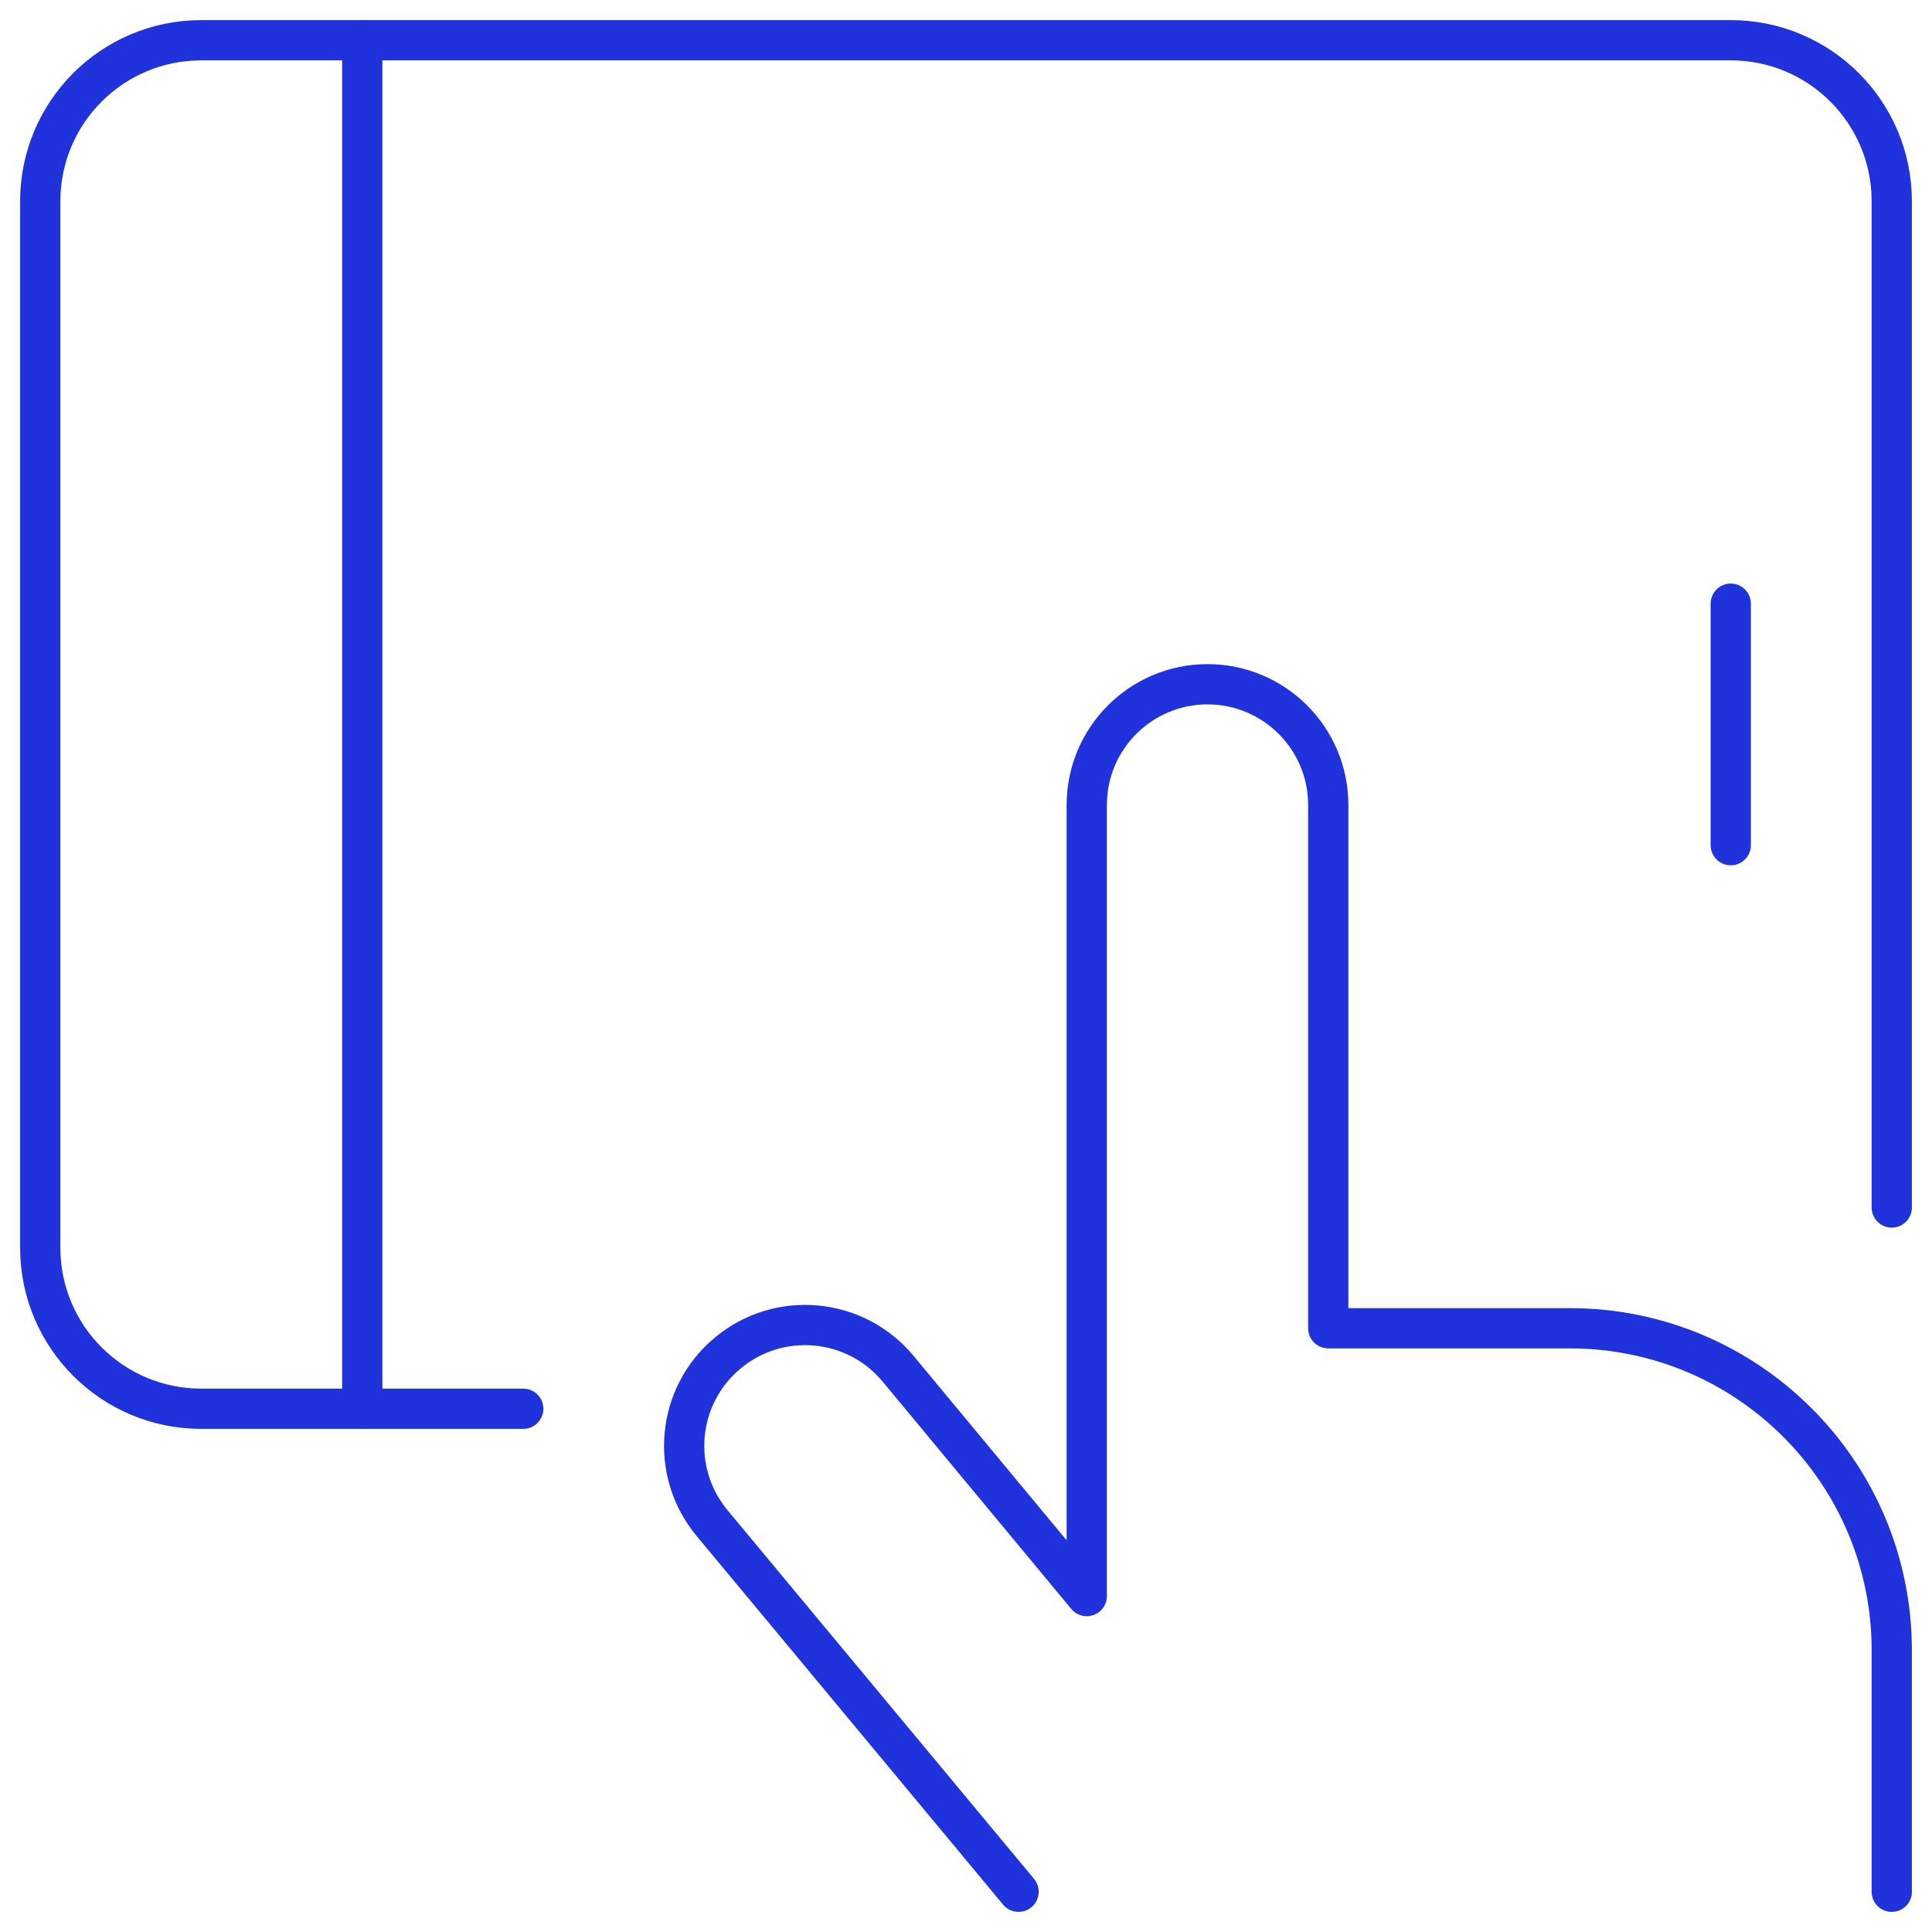 <?xml version="1.0" encoding="UTF-8"?>
<svg width="24px" height="24px" viewBox="0 0 24 24" version="1.1" xmlns="http://www.w3.org/2000/svg" xmlns:xlink="http://www.w3.org/1999/xlink">
    <!-- Generator: Sketch 62 (91390) - https://sketch.com -->
    <title>marketing-ipad</title>
    <desc>Created with Sketch.</desc>
    <g id="images-icons" stroke="none" stroke-width="1" fill="none" fill-rule="evenodd" stroke-linecap="round" stroke-linejoin="round">
        <g id="Artboard-Copy" transform="translate(-228, -216)" stroke="#2032DC" stroke-width="0.5">
            <g id="marketing-ipad" transform="translate(228, 216)">
                <g id="Light">
                    <path d="M6.5,17.5 L2.5,17.5 C1.395,17.5 0.5,16.605 0.5,15.5 L0.5,2.5 C0.5,1.395 1.395,0.5 2.5,0.5 L21.5,0.5 C22.605,0.5 23.5,1.395 23.5,2.5 L23.5,15" id="Shape"></path>
                    <line x1="4.5" y1="17.499" x2="4.5" y2="0.499" id="Shape"></line>
                    <path d="M12.653,23.5 L8.847,18.922 C8.316,18.285 8.402,17.338 9.04,16.808 C9.677,16.277 10.623,16.363 11.154,17 L13.5,19.827 L13.5,10 C13.5,9.172 14.172,8.5 15,8.5 C15.828,8.5 16.5,9.172 16.5,10 L16.5,16.5 L19.5,16.5 C21.709,16.5 23.5,18.291 23.5,20.5 L23.5,23.5" id="Shape"></path>
                    <line x1="21.5" y1="7.499" x2="21.5" y2="10.499" id="Shape"></line>
                </g>
            </g>
        </g>
    </g>
</svg>